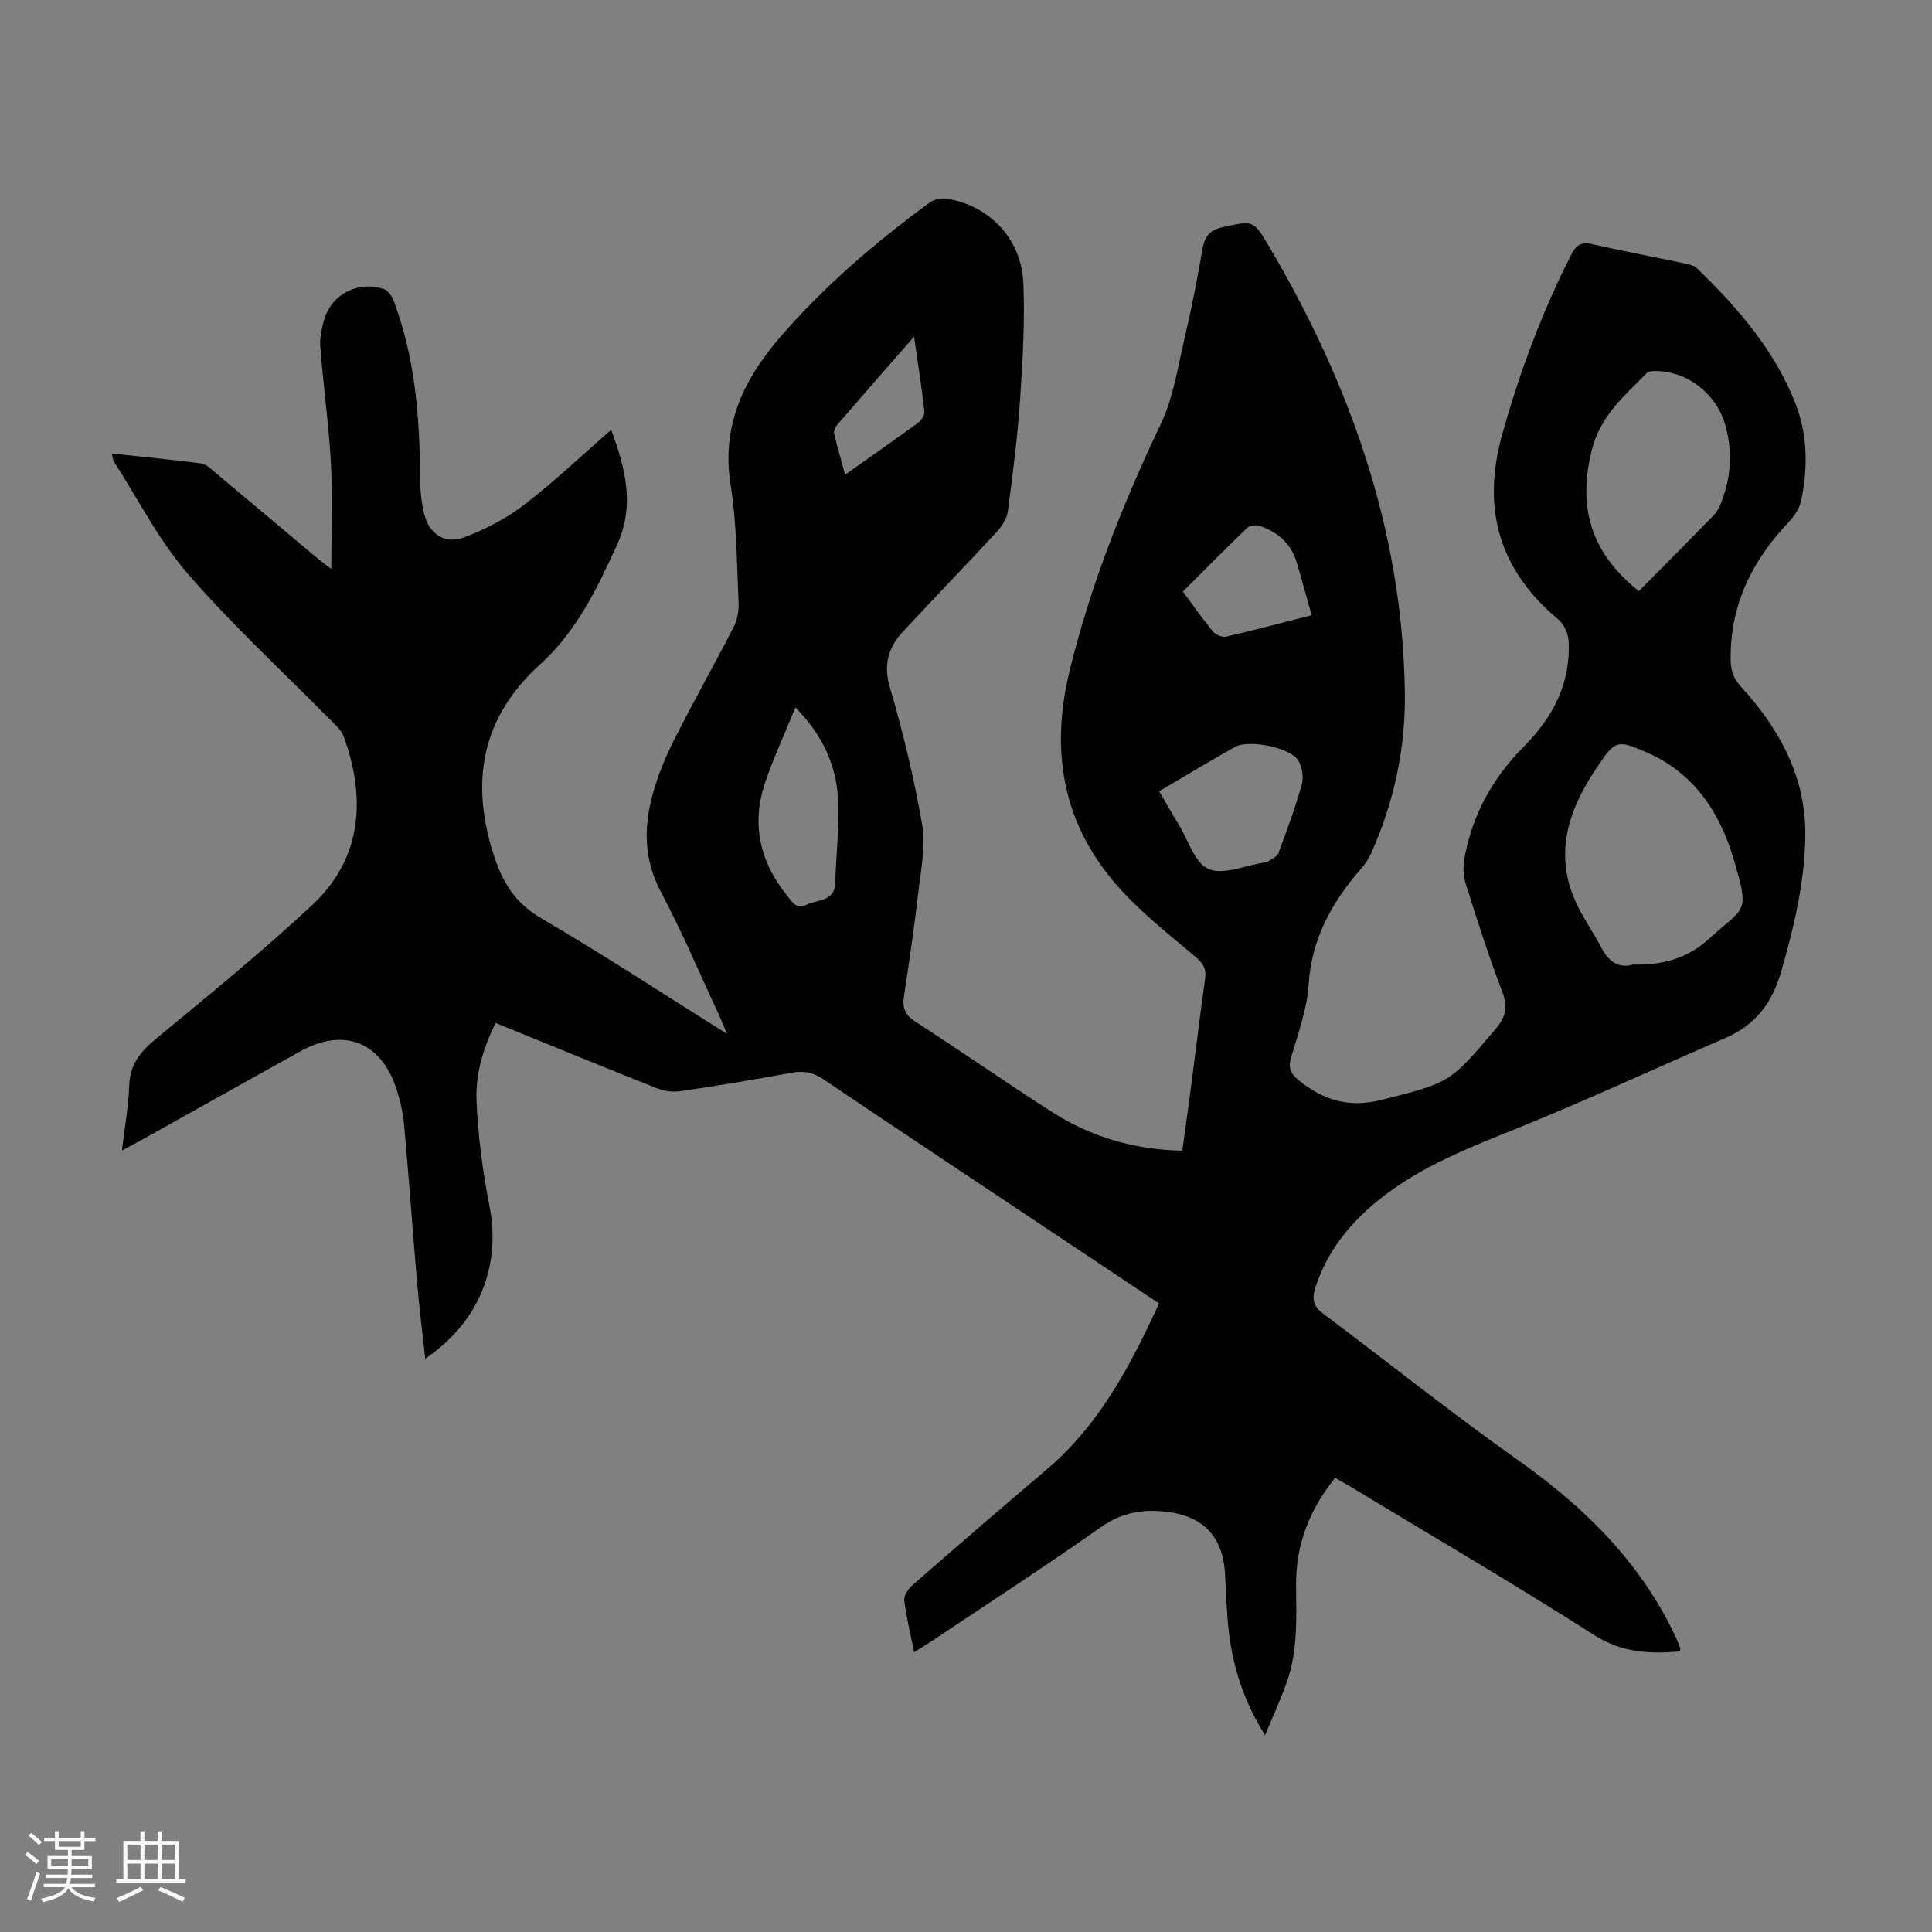 <svg enable-background="new 0 0 400 400" viewBox="0 0 400 400" xmlns="http://www.w3.org/2000/svg"><rect x="0" y="0" width="400" height="400" fill="#808080" stroke="none"/><path d="m5.17 384 .55-.58c.85.61 1.65 1.24 2.4 1.87l-.59.64c-.83-.73-1.62-1.38-2.36-1.93m1.22 9.53-.82-.34c.71-1.76 1.37-3.64 1.98-5.63.24.13.5.25.76.36-.6 1.67-1.24 3.54-1.92 5.61m-.5-13.5.57-.54c.56.44 1.31 1.06 2.26 1.87l-.64.64c-.68-.66-1.41-1.32-2.19-1.97m3.25.46h2.24v-1.36h.77v1.36h4.57v-1.36h.76v1.36h2.28v.69h-2.28v1.84h-2.64v1.26h4.18v2.64h-4.21c0 .45-.02.86-.05 1.21h4.32v.69h-4.38c-.04.34-.1.75-.19 1.22h5.15v.69h-4.82c.87 1.19 2.51 1.92 4.93 2.19-.17.31-.3.57-.37.76-2.77-.49-4.52-1.41-5.26-2.76-.56 1.26-2.3 2.23-5.24 2.9-.12-.24-.26-.48-.43-.72 2.73-.55 4.38-1.34 4.96-2.38h-4.38v-.69h4.65c.1-.38.17-.79.21-1.22h-4.32v-.69h4.4c.03-.34.05-.75.05-1.21h-4.2v-2.64h4.23v-1.26h-2.69v-1.84h-2.24zm1.46 4.46v1.29h3.45c.01-.4.02-.57.01-.53v-.32-.45h-3.46zm1.55-2.59h4.57v-1.19h-4.57zm6.11 2.59h-3.42v.77c-.01.19-.01.37-.02.53h3.44z" fill="#fafafc"/><path d="m32.63 379.16h.82v1.98h3.54v7.89h1.46v.78h-14.37v-.78h1.46v-7.89h3.54v-1.98h.82v1.98h2.73zm-3.49 11.48.5.73c-1.61.82-3.28 1.63-5 2.41-.13-.27-.28-.55-.44-.82 1.75-.72 3.4-1.49 4.94-2.32m-2.78-5.55h2.73v-3.18h-2.73zm0 3.95h2.73v-3.2h-2.73zm3.54-3.95h2.73v-3.18h-2.73zm0 3.95h2.73v-3.2h-2.73zm7.89 4.68c-1.84-.92-3.51-1.7-5.02-2.32l.45-.73c1.89.8 3.57 1.55 5.04 2.23zm-1.62-11.81h-2.73v3.18h2.73zm-2.73 7.13h2.73v-3.2h-2.73z" fill="#fafafc"/><path d="m239.97 269.86c-6.51-4.34-12.65-8.43-18.78-12.52-16.94-11.3-33.9-22.56-50.79-33.94-2.14-1.44-4.09-1.74-6.58-1.28-7.58 1.41-15.2 2.65-22.83 3.78-1.55.23-3.35.06-4.8-.52-11.12-4.4-22.18-8.95-33.57-13.58-2.55 5.09-4.19 10.52-3.96 16.04.3 7.31 1.27 14.66 2.68 21.86 2.42 12.35-2.09 24.04-13.3 31.59-.58-5.33-1.21-10.33-1.65-15.35-.95-11.04-1.73-22.09-2.73-33.12-.23-2.54-.83-5.09-1.63-7.51-3.22-9.68-10.92-12.61-19.89-7.63-10.75 5.97-21.47 12-32.21 18-1.36.76-2.73 1.48-4.69 2.53.57-4.83 1.37-9.15 1.52-13.5s2.32-6.98 5.51-9.62c10.95-9.05 21.99-18.04 32.38-27.72 10.71-9.98 10.95-22.84 6.46-34.99-.47-1.27-1.7-2.31-2.71-3.33-9.89-10.05-20.32-19.63-29.53-30.27-6-6.93-10.25-15.38-15.26-23.16-.22-.34-.24-.81-.49-1.72 6.4.68 12.48 1.25 18.53 2.05 1.08.14 2.1 1.2 3.03 1.98 7.05 5.88 14.06 11.8 21.09 17.7.74.62 1.53 1.18 2.82 2.17 0-7.69.3-14.8-.08-21.88-.43-8.03-1.57-16.02-2.19-24.04-.15-1.95.28-4.04.87-5.93 1.63-5.19 7.18-7.91 12.4-6.06.88.31 1.63 1.62 2.01 2.62 4.31 11.6 5.3 23.71 5.36 35.97.01 2.66.22 5.39.87 7.96 1.07 4.24 4.39 6.34 8.44 4.76 4.31-1.68 8.59-3.87 12.24-6.68 6.18-4.75 11.85-10.15 18.03-15.53 2.98 8.09 4.92 15.66 1.24 23.74-4.13 9.09-8.37 17.95-15.99 24.86-11.88 10.78-14.5 23.8-9.68 39.08 1.9 6.03 4.48 10.26 10.04 13.51 12.74 7.44 25.09 15.55 38.35 23.85-.76-1.79-1.17-2.88-1.66-3.93-3.97-8.51-7.62-17.18-12.02-25.46-3.53-6.64-3.56-13.3-1.71-20.12 1.07-3.95 2.69-7.83 4.53-11.49 3.92-7.78 8.23-15.37 12.21-23.13.77-1.5 1.15-3.4 1.07-5.09-.39-8.16-.37-16.41-1.66-24.44-1.96-12.27 2.78-21.92 10.34-30.66 9.12-10.54 19.67-19.56 30.89-27.78.93-.68 2.49-.97 3.65-.78 8.79 1.46 15.36 8.34 15.74 17.52.33 8.12-.16 16.31-.71 24.43-.52 7.58-1.5 15.14-2.5 22.68-.2 1.49-1.14 3.08-2.19 4.21-6.45 6.99-13.07 13.81-19.53 20.78-3.06 3.3-4.1 6.82-2.69 11.61 2.75 9.31 4.99 18.82 6.67 28.38.75 4.25-.2 8.84-.71 13.24-.87 7.44-1.92 14.86-3.06 22.27-.37 2.39.21 3.85 2.33 5.22 9.48 6.14 18.75 12.61 28.27 18.7 8.06 5.16 16.97 7.85 27.02 8.05.68-4.96 1.36-9.79 1.99-14.63.92-6.99 1.74-13.99 2.73-20.96.29-2.02-.34-3.15-1.91-4.48-5.38-4.53-10.97-8.93-15.68-14.12-11.84-13.05-14.6-28.29-10.42-45.33 4.34-17.7 10.99-34.42 18.79-50.83 2.68-5.63 3.62-12.12 5.07-18.28 1.41-5.98 2.56-12.03 3.61-18.09.46-2.62 1.55-3.93 4.29-4.51 6.05-1.28 6.2-1.57 9.34 3.74 16.87 28.56 27.78 59 28.27 92.54.17 11.52-2.2 22.67-6.92 33.25-.53 1.2-1.3 2.35-2.16 3.34-6.02 6.9-10.23 14.44-10.84 23.95-.33 5.05-2.13 10.04-3.6 14.95-.66 2.21-.22 3.44 1.49 4.83 5.08 4.15 10.45 5.81 17.12 4.13 14.22-3.59 14.18-3.46 23.69-14.69 2.16-2.55 2.57-4.6 1.37-7.75-2.78-7.3-5.16-14.77-7.52-22.22-.51-1.61-.62-3.52-.33-5.19 1.58-9.09 5.86-16.82 12.35-23.34 6.02-6.05 9.73-13.12 9.25-21.85-.08-1.54-.97-3.49-2.14-4.46-12.28-10.24-15.88-22.97-11.62-38.23 3.59-12.85 8.2-25.28 14.26-37.19 1.04-2.05 2.03-2.79 4.32-2.28 6.44 1.44 12.92 2.67 19.37 4.03.85.18 1.83.44 2.42 1.01 8.41 8.14 16.05 16.91 20.37 27.99 2.54 6.53 2.59 13.38 1.15 20.17-.34 1.61-1.49 3.23-2.66 4.47-7.54 7.96-12.03 17.11-11.92 28.3.02 2.29.58 3.95 2.14 5.66 8.01 8.76 13.49 18.75 13.32 30.97-.14 9.55-2.33 18.78-4.98 27.97-1.87 6.48-5.28 11.07-11.45 13.74-14.03 6.08-27.91 12.52-42.07 18.28-10.59 4.31-21.29 8.26-30.23 15.64-5.79 4.78-10.33 10.45-12.68 17.76-.77 2.39-.5 3.88 1.54 5.41 13.51 10.13 26.71 20.69 40.48 30.43 13.69 9.69 25.23 21.03 32.46 36.34.38.81.71 1.64 1.03 2.48.07.18-.03.43-.06.72-6.26.55-12.01.28-17.81-3.42-16.58-10.59-33.59-20.52-50.43-30.71-.95-.57-1.91-1.1-3.15-1.81-5.28 6.56-8.16 13.86-8.08 22.2.06 6.84.37 13.69-1.97 20.25-1.22 3.42-2.75 6.72-4.45 10.84-4.61-7.35-6.76-14.52-7.58-22.1-.41-3.78-.49-7.59-.71-11.38-.45-7.59-4.48-11.87-12.06-12.78-4.9-.59-9.28.12-13.58 3.14-11.62 8.18-23.54 15.91-35.35 23.81-1.01.67-2.06 1.29-3.38 2.12-.75-3.75-1.62-7.2-2.04-10.71-.12-1 .85-2.44 1.73-3.21 9.19-8.02 18.43-16 27.73-23.89 10.89-9.22 17.32-21.42 23.29-34.4zm98.11-70.16c6.11.17 11.29-1.3 15.57-5.18 7.7-6.98 8.67-5.15 5.28-16.66-2.81-9.54-8.11-17.7-17.76-21.97-6.51-2.88-6.75-2.65-10.67 3.18-6.09 9.06-9.01 18.49-3.65 28.94 1.42 2.77 3.21 5.36 4.65 8.12 1.53 2.93 3.62 4.45 6.58 3.57zm1.23-77.32c5.26-5.31 10.46-10.53 15.6-15.82.67-.69 1.12-1.66 1.47-2.57 1.99-5.15 2.34-10.39.89-15.76-1.78-6.66-8.04-11.56-14.82-11.41-.52.01-1.21.09-1.52.42-4.58 4.74-9.58 8.76-11.38 15.98-2.97 11.96-.12 21.29 9.76 29.16zm-99.32 41.44c1.47 2.51 2.72 4.73 4.05 6.91 1.97 3.22 3.32 7.97 6.17 9.19 3.05 1.3 7.53-.72 11.38-1.31.33-.05.7-.09.96-.27.75-.52 1.85-.97 2.12-1.7 1.76-4.69 3.51-9.4 4.85-14.22.42-1.51.09-3.69-.76-5.02-1.72-2.69-10.25-4.34-13.08-2.75-5.15 2.9-10.21 5.95-15.69 9.17zm-75.31-17.35c-2.26 5.54-4.5 10.38-6.22 15.4-2.95 8.6-1.21 16.48 4.47 23.52 1.04 1.28 1.92 3 4.01 1.94 2.27-1.15 5.87-.53 5.99-4.59.17-5.68.84-11.37.59-17.03-.32-7.09-3.07-13.39-8.84-19.24zm106.88-19.09c-1.09-3.86-2.04-7.49-3.13-11.07-1.17-3.82-3.92-6.18-7.6-7.42-.75-.25-2.05-.13-2.58.37-4.51 4.33-8.9 8.78-13.34 13.21 2.18 2.95 4.1 5.71 6.23 8.29.55.67 1.9 1.23 2.71 1.05 5.74-1.32 11.44-2.84 17.71-4.43zm-82.31-57.68c-5.7 6.52-10.84 12.38-15.94 18.28-.39.45-.73 1.24-.61 1.76.64 2.76 1.44 5.49 2.27 8.54 5.33-3.77 10.28-7.21 15.14-10.77.67-.49 1.36-1.61 1.27-2.36-.54-4.85-1.31-9.69-2.13-15.45z" fill="#010101"/></svg>